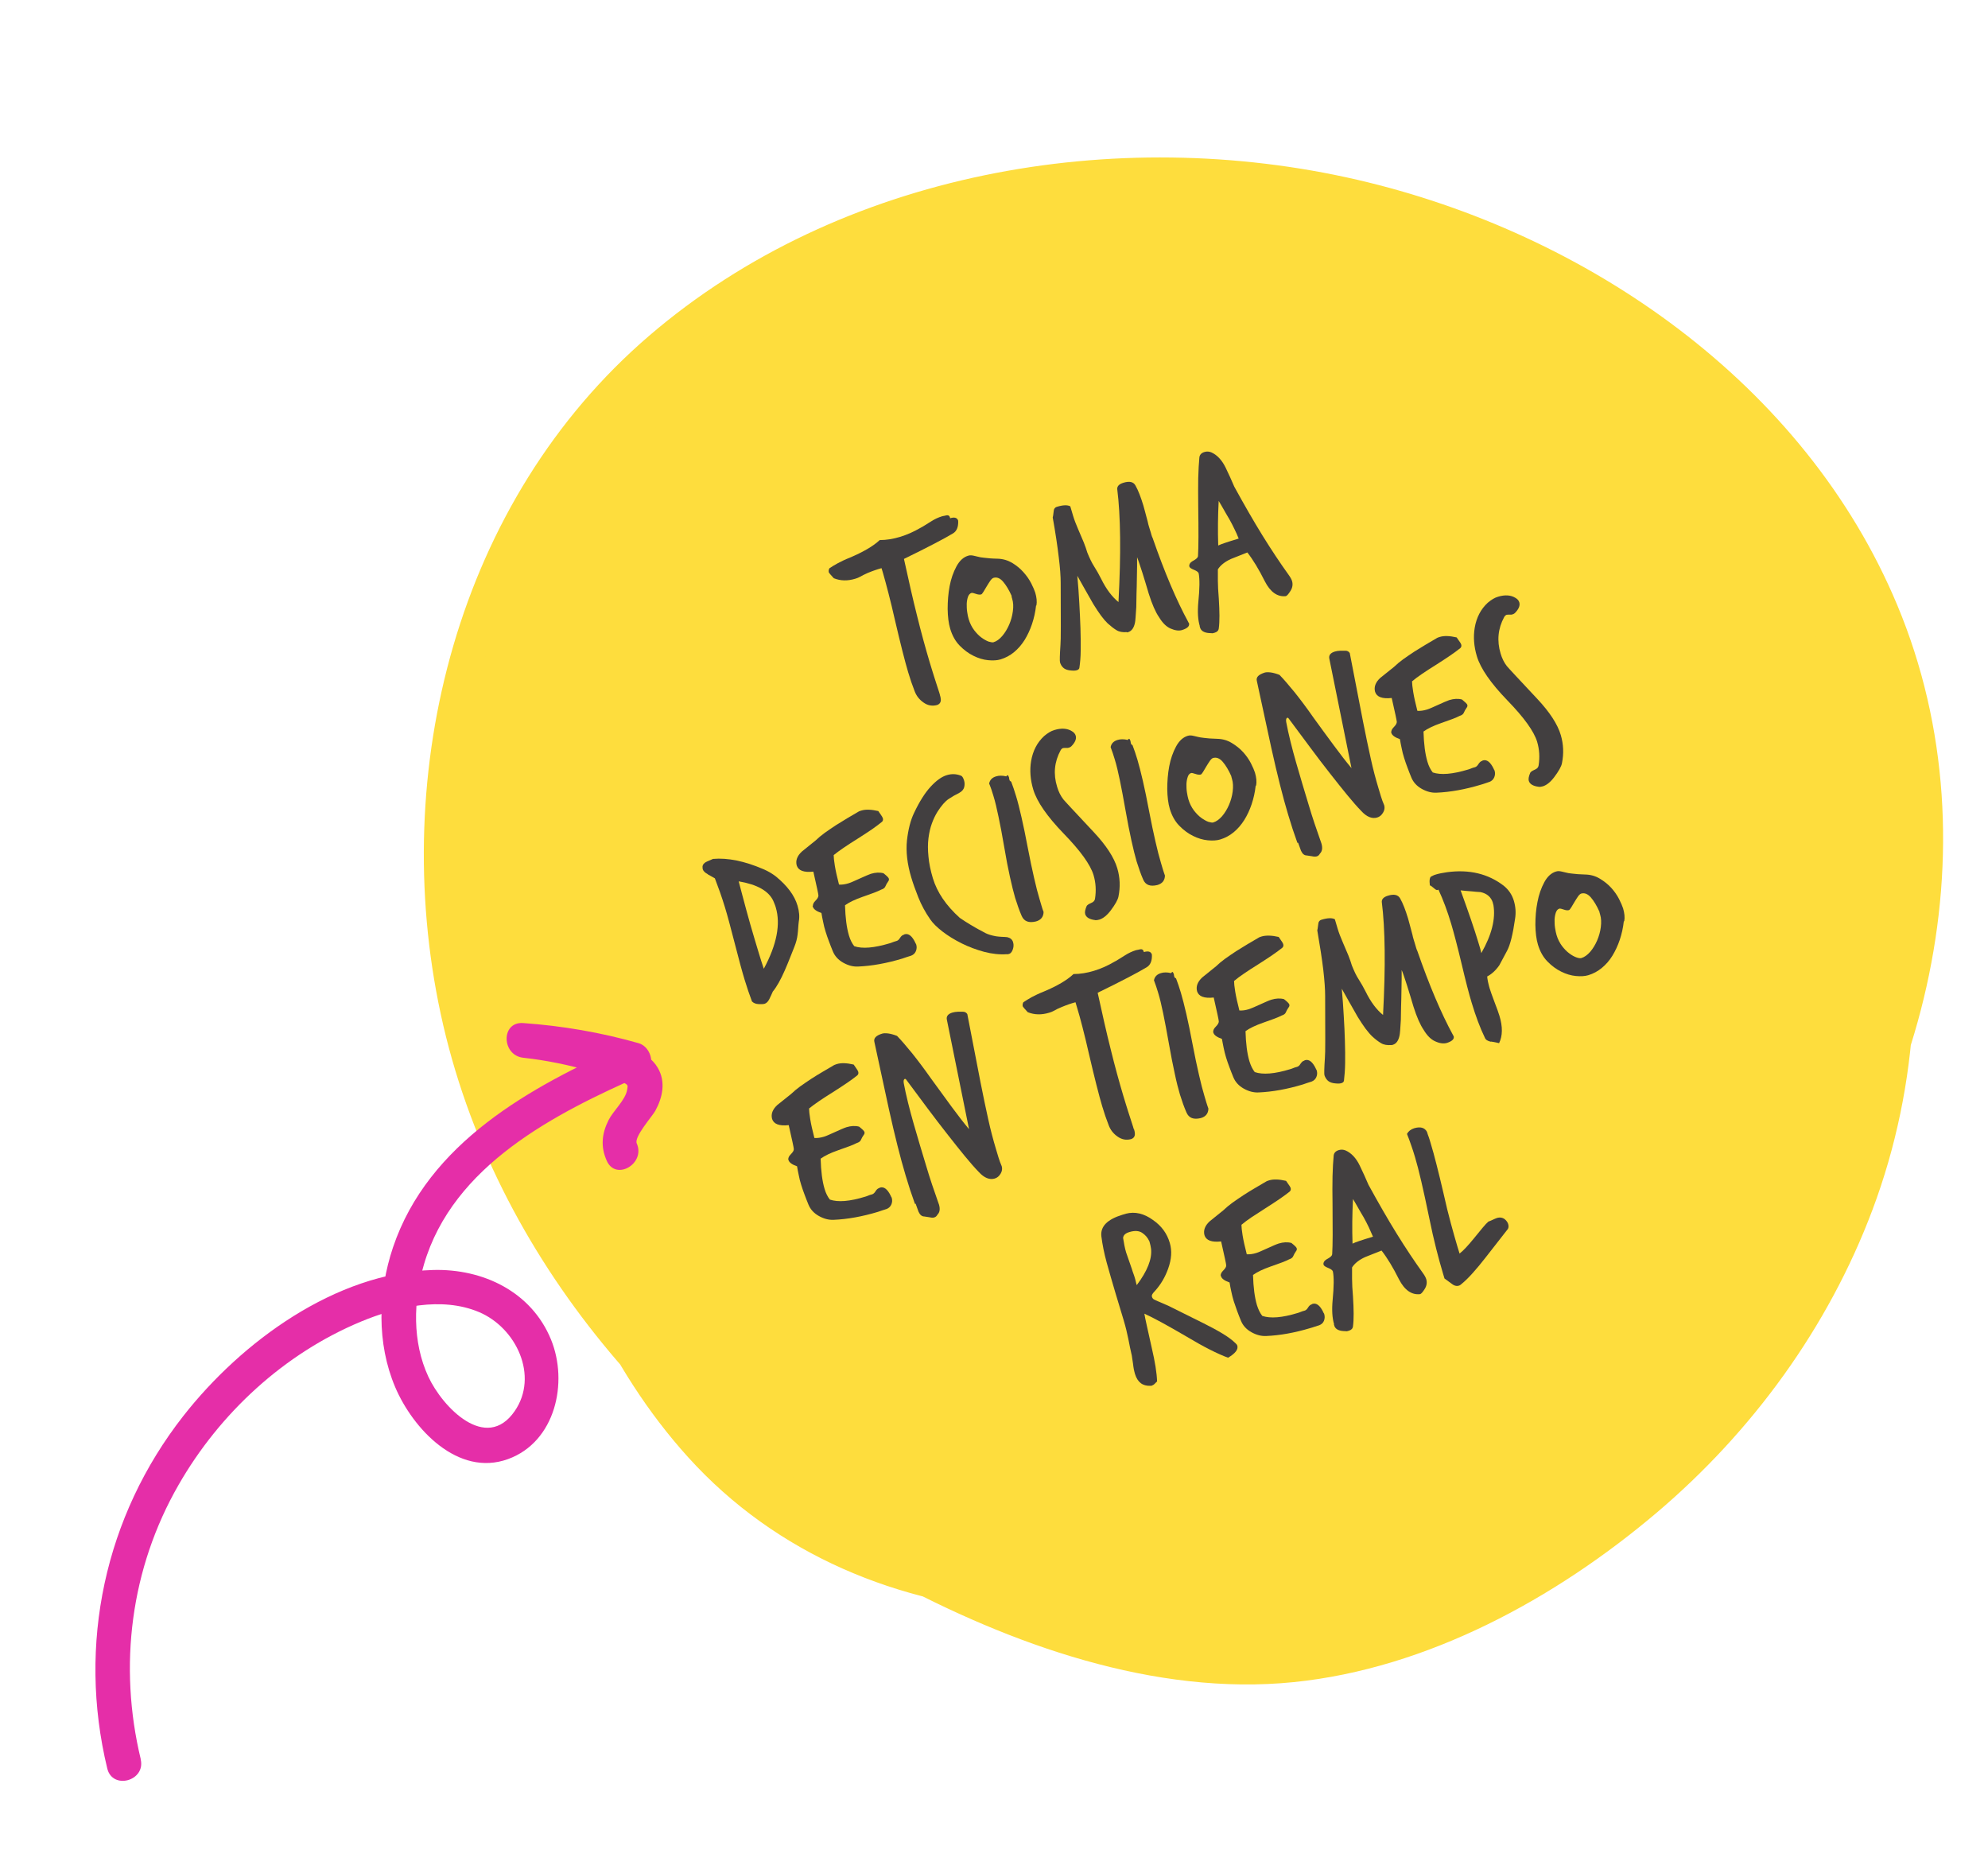 <svg xmlns="http://www.w3.org/2000/svg" id="Capa_1" data-name="Capa 1" viewBox="0 0 172 162"><defs><style>      .cls-1 {        fill: #423f40;      }      .cls-1, .cls-2, .cls-3 {        stroke-width: 0px;      }      .cls-2 {        fill: #e52ea8;      }      .cls-3 {        fill: #fedd3d;      }    </style></defs><g><path class="cls-3" d="M55.53,36.06c-11.03,13.33-12.4,32.21-10.38,49.4,2.18,18.61,9.16,38.63,25.6,47.61,9.99,5.46,22.02,5.93,33.26,4.2,18.7-2.88,36.78-11.88,48.75-26.53,11.97-14.65,17.18-35.15,11.66-53.25-7.28-23.87-31.88-39.64-56.72-42.02-20.2-1.94-41.8,4.32-55.38,19.41-14.78,16.42-17.93,41.61-9.81,62.16,8.12,20.54,26.4,36.24,47.23,43.59,7.12,2.51,14.7,4.14,22.21,3.37,5.37-.55,10.56-2.31,15.44-4.62,15.04-7.12,27.56-19.88,33.31-35.5,5.74-15.62,4.3-33.96-4.78-47.91"></path><path class="cls-3" d="M54.47,35c-7.2,8.79-10.47,19.8-11.35,30.99-.84,10.8.25,21.95,2.83,32.47,2.45,9.99,6.61,19.88,13.58,27.59,7.66,8.47,18.23,12.77,29.51,13.5,11.66.75,23.73-1.72,34.53-6.07,10.4-4.2,20.03-10.42,27.66-18.68,15.16-16.42,21.73-41.34,12.93-62.43-8.02-19.23-26.87-32.23-46.74-36.82-20.9-4.83-44.73-.69-61.25,13.49-16.61,14.25-22.56,37.66-18.04,58.67,4.56,21.19,20,38.73,38.79,48.87,10.48,5.66,22.97,10.16,35.03,8.93,11.56-1.18,22.62-7.23,31.38-14.65,8.28-7.02,14.86-16.04,18.68-26.22,4.06-10.81,4.71-22.93,1.85-34.11-1.38-5.42-3.62-10.61-6.65-15.31-1.04-1.62-3.64-.11-2.59,1.51,6.05,9.38,8.62,20.6,7.86,31.7-.73,10.65-4.71,20.78-11,29.36-6.16,8.4-14.49,15.19-23.82,19.8-5.34,2.64-11.14,4.65-17.12,5.03-6.49.41-12.93-.93-19.06-2.98-19.4-6.47-36.73-20.33-45.71-38.89-8.87-18.32-8.29-41.32,2.85-58.57,11.49-17.79,33.15-26.03,53.72-25.53,19.61.48,39.53,9.18,51.87,24.69,6.23,7.83,10.07,17.4,10.78,27.39.77,10.83-1.81,21.79-6.92,31.34-10.31,19.26-30.46,31.27-51.52,35.25-11.17,2.11-23.52,2.26-33.91-2.95-8.8-4.41-15.04-12.27-19.13-21.07-4.2-9.05-6.29-19.08-7.19-28.98-.96-10.59-.61-21.54,2.86-31.68,1.67-4.89,4.13-9.52,7.41-13.52,1.21-1.48-.9-3.62-2.12-2.12h0Z"></path></g><g><path class="cls-1" d="M81.32,60.12c.03.08.04.16.06.23.01.07.02.13.02.19,0,.23-.12.38-.33.45-.42.11-.81.04-1.17-.22-.36-.25-.62-.58-.77-.99-.2-.51-.39-1.06-.56-1.64-.28-.94-.66-2.44-1.14-4.5-.2-.87-.38-1.64-.56-2.32s-.33-1.27-.48-1.77l-.12-.4-.28.08c-.17.05-.36.12-.58.2-.22.08-.45.18-.71.31-.15.08-.26.14-.34.18-.08.05-.2.09-.35.14-.68.21-1.3.19-1.87-.04-.28-.3-.42-.47-.43-.5-.03-.11-.02-.24.05-.36.21-.14.45-.29.73-.44.28-.15.63-.32,1.06-.49,1.15-.49,2.01-.99,2.56-1.51.58,0,1.18-.1,1.77-.28.59-.18,1.18-.44,1.76-.78.08-.04.21-.11.38-.22.17-.1.34-.21.53-.33.31-.2.63-.35.96-.45.04-.01.09-.02.14-.03.05,0,.1-.02.14-.03.21-.06.34-.02.39.14l.03.09c.38-.12.61-.04.69.21.03.55-.13.92-.46,1.11-.42.25-.96.55-1.62.89-.66.35-1.53.78-2.61,1.31.4,1.83.77,3.48,1.14,4.94.36,1.47.73,2.8,1.09,4.01.14.45.27.9.41,1.33.14.43.28.86.42,1.3l.06.21Z"></path><path class="cls-1" d="M89.64,52.38c-.06.56-.18,1.09-.35,1.6-.17.51-.39.97-.64,1.38-.26.41-.56.76-.91,1.05-.35.29-.74.5-1.17.63-.3.09-.66.11-1.08.07-.42-.04-.85-.17-1.27-.38-.43-.21-.83-.51-1.19-.88-.37-.38-.64-.86-.82-1.46-.14-.47-.21-1.04-.22-1.71,0-.67.05-1.33.17-1.97.12-.64.32-1.21.59-1.71.27-.5.61-.81,1.02-.93.1-.03.18-.04.26-.03.07,0,.15.02.25.04s.2.05.34.08c.13.04.31.07.54.09.14.02.31.03.49.05.18.02.4.02.65.03.47.01.89.14,1.27.36.38.23.71.5.98.81.28.31.5.63.67.96s.28.6.35.81c.12.41.16.78.1,1.11ZM87.54,51.58c-.24-.55-.5-.97-.76-1.27s-.54-.41-.83-.32c-.08.03-.18.11-.28.26s-.2.3-.3.47-.19.32-.28.47c-.09.14-.15.22-.2.23-.11.03-.27.02-.46-.05-.19-.07-.31-.09-.37-.08-.14.04-.24.15-.31.33-.06.18-.1.38-.11.61,0,.23,0,.46.04.71.03.24.08.45.13.62.11.37.27.68.47.95.2.26.41.48.63.64s.43.28.62.35c.2.06.34.08.42.06.27-.08.52-.26.76-.54.24-.28.44-.61.6-.98.16-.37.27-.76.32-1.16.06-.4.04-.77-.06-1.09l-.06-.21Z"></path><path class="cls-1" d="M97.5,54.68c-.36.03-.66-.02-.89-.16-.24-.14-.49-.34-.77-.59-.17-.16-.36-.38-.57-.66-.21-.28-.43-.62-.68-1.02-.26-.46-.52-.92-.79-1.39-.26-.46-.46-.81-.59-1.05.07.8.13,1.58.17,2.35.04.77.08,1.5.1,2.18.02.69.03,1.33.02,1.91,0,.58-.05,1.08-.11,1.5-.01.11-.09.19-.23.23-.16.05-.38.04-.67,0-.23-.04-.4-.12-.52-.24-.12-.12-.21-.27-.26-.45-.03-.11-.02-.61.04-1.5.02-.19.03-.73.03-1.61,0-.88,0-2.13-.01-3.75,0-.56-.05-1.31-.17-2.25-.11-.94-.28-2.08-.52-3.42.02-.04.05-.21.08-.51.01-.22.11-.36.29-.41.52-.16.91-.17,1.15-.04.06.2.14.47.24.81.1.34.25.73.44,1.17.19.44.35.82.49,1.15.13.33.23.62.3.86.2.5.4.91.6,1.22.2.32.4.66.59,1.04.44.9.95,1.58,1.51,2.03.11-2.1.16-3.97.14-5.59-.02-1.63-.1-3.03-.25-4.2,0-.24.17-.42.54-.53.52-.16.87-.08,1.04.24.24.42.46,1,.68,1.72.03.11.08.28.14.51.06.23.14.53.24.9.03.16.07.3.11.43s.07.25.11.36.07.23.1.34c.03.11.07.21.11.29,1.03,2.97,2.06,5.39,3.09,7.28,0,.03.02.04.03.05,0,0,.02.01.02.03.07.24-.12.44-.59.59-.28.09-.62.04-1.01-.13-.36-.16-.69-.48-.99-.98-.3-.43-.6-1.11-.89-2.03-.08-.25-.16-.55-.26-.87-.1-.33-.2-.64-.29-.94-.1-.3-.19-.58-.27-.82-.08-.25-.15-.42-.19-.53,0,.17,0,.42,0,.77,0,.34-.01.72-.02,1.13,0,.41-.02.83-.03,1.26s-.02.81-.02,1.16c-.05.77-.08,1.21-.11,1.33-.09.46-.29.74-.59.83l-.08.03Z"></path><path class="cls-1" d="M103.81,54.18c-.17-.55-.21-1.26-.13-2.12.12-1.16.12-1.98.03-2.46-.03-.11-.17-.21-.39-.3-.25-.1-.38-.19-.41-.27-.03-.08-.02-.16.02-.24.03-.1.16-.21.39-.33.22-.13.33-.25.33-.36.05-.77.05-2.21.02-4.32-.01-.92-.01-1.73,0-2.42.02-.69.05-1.29.1-1.8.03-.22.17-.38.44-.46.2-.06.39-.05.59.03.5.22.91.66,1.23,1.3.13.27.26.55.39.83.13.28.25.57.37.84.86,1.57,1.67,2.98,2.45,4.24.78,1.26,1.53,2.38,2.24,3.37.16.22.26.4.31.56.08.28.04.57-.14.85-.17.27-.3.42-.4.45-.73.08-1.34-.35-1.82-1.29-.51-1.02-1.01-1.85-1.51-2.49l-1.41.56c-.53.24-.91.54-1.14.9,0,.25,0,.58,0,1,0,.41.03.92.08,1.53.07,1.12.08,1.98,0,2.57-.02.19-.14.32-.35.38-.04.01-.09.03-.14.04-.05.01-.11.02-.17,0-.51,0-.82-.14-.94-.42l-.06-.19ZM107.17,46.59c-.11-.28-.23-.55-.37-.83-.13-.28-.28-.56-.44-.85-.16-.26-.31-.53-.46-.79-.15-.26-.3-.53-.46-.79-.07,1.32-.08,2.61-.04,3.86.21-.11.8-.31,1.77-.6Z"></path><path class="cls-1" d="M61.23,75.62c-.24-.13-.38-.27-.43-.43,0-.03-.02-.1-.02-.22.02-.19.15-.34.38-.44l.53-.23c1.28-.11,2.73.19,4.34.88.43.18.79.4,1.1.64.98.8,1.61,1.64,1.87,2.52.15.5.19.96.11,1.38-.02.18-.04.36-.05.55-.01.19-.03.37-.05.55-.04.37-.14.73-.28,1.08s-.28.69-.41,1.03c-.13.33-.27.67-.42,1.01-.35.8-.69,1.41-1.04,1.84-.09.21-.19.43-.3.65-.11.22-.25.35-.4.4-.1.03-.27.04-.52.03s-.44-.09-.58-.23c-.22-.58-.43-1.21-.64-1.89-.11-.36-.23-.79-.37-1.3-.14-.51-.3-1.12-.48-1.83-.18-.7-.34-1.31-.48-1.83-.14-.51-.26-.95-.37-1.3-.14-.45-.28-.89-.43-1.31-.15-.42-.3-.82-.44-1.19l-.62-.35ZM66.09,83.79c1.12-2.08,1.46-3.85,1.03-5.29-.03-.1-.06-.2-.1-.29-.04-.1-.08-.19-.12-.29-.4-.85-1.39-1.41-2.99-1.68.21.82.44,1.64.66,2.48s.48,1.7.74,2.59c.12.41.25.82.37,1.23.12.41.26.83.4,1.25Z"></path><path class="cls-1" d="M70.33,78.36c0-.14.06-.28.22-.44.18-.18.26-.33.26-.45,0-.06-.04-.26-.11-.59-.07-.33-.18-.83-.33-1.48-.82.09-1.3-.09-1.44-.54-.11-.42.04-.82.45-1.2l1.19-.96c.23-.22.49-.44.78-.65.29-.21.62-.43.98-.67.33-.21.64-.4.96-.59.32-.19.64-.38.97-.57.02-.02.11-.06.25-.1.38-.12.88-.1,1.48.04.03.05.1.15.2.29.1.14.17.25.19.32.04.13.02.23-.07.32-.24.2-.53.41-.87.65-.35.24-.75.5-1.22.8-.47.29-.88.56-1.22.79s-.64.45-.87.64c0,.19.03.49.1.92.07.43.19.97.36,1.63.25.02.53-.02.82-.11.11-.03.25-.09.41-.16.16-.07.34-.15.56-.25.22-.1.41-.18.56-.25.16-.07.29-.12.4-.16.4-.12.76-.14,1.1-.05.28.22.44.38.46.46.03.1,0,.19-.08.28,0,.02-.03.06-.07.11-.04.06-.08.15-.14.27-.05.14-.18.24-.38.3-.28.15-.81.35-1.6.62-.66.23-1.16.47-1.52.73.03,1.07.14,1.94.34,2.61.11.38.27.69.46.93.7.24,1.72.15,3.06-.25.1-.03.19-.06.28-.1.09-.03.19-.07.31-.1s.22-.12.31-.27c.09-.14.19-.23.27-.25.03,0,.05-.02.06-.03.01-.01.03-.02.06-.03.34-.1.65.14.93.72,0,.03.02.06.04.08.02.03.03.05.04.08.06.2.05.39-.03.58-.08.19-.21.31-.41.39-.13.04-.25.08-.38.12-.13.04-.25.09-.38.13-1.36.41-2.64.64-3.83.69-.43.02-.85-.09-1.28-.33-.43-.24-.73-.57-.9-.98-.12-.3-.24-.59-.34-.87-.11-.28-.2-.56-.29-.84-.09-.28-.16-.56-.21-.83-.06-.27-.11-.53-.15-.78-.43-.15-.68-.33-.74-.54l-.03-.08Z"></path><path class="cls-1" d="M87.14,82.54c-.63.05-1.3-.02-1.99-.2-.69-.19-1.34-.43-1.96-.74-.62-.31-1.17-.65-1.65-1.02-.48-.37-.83-.72-1.05-1.04-.44-.63-.78-1.27-1.04-1.92-.26-.66-.46-1.22-.6-1.69-.36-1.19-.48-2.27-.38-3.23.11-.96.31-1.75.62-2.39.46-.97.94-1.73,1.43-2.26.49-.53.96-.87,1.41-1,.4-.12.79-.11,1.19.04.12.03.21.17.29.42.06.2.06.39.01.59-.05.19-.19.36-.43.49-.31.15-.62.33-.92.53-.3.2-.62.57-.96,1.1-.18.29-.34.62-.48,1-.14.38-.24.81-.3,1.29-.06.48-.06,1.01,0,1.59.05.58.18,1.2.38,1.87.37,1.22,1.14,2.36,2.33,3.43.33.23.64.42.92.59s.53.31.73.42c.2.11.4.21.6.32.2.1.49.19.87.26.13.02.3.04.5.05.2,0,.37.02.49.03.26.06.43.2.5.43.07.23.05.45-.04.68-.09.23-.23.35-.41.36l-.06.02Z"></path><path class="cls-1" d="M87.48,67.6c.07.19.15.4.22.61.07.21.14.43.21.66.15.48.3,1.09.47,1.83.17.74.35,1.61.54,2.62.19,1.01.38,1.88.55,2.63.17.75.33,1.37.48,1.86.06.18.11.37.16.54.05.18.11.36.18.54-.01.42-.23.7-.66.82-.62.15-1.03,0-1.24-.49-.1-.23-.2-.48-.29-.74-.09-.26-.18-.53-.27-.81-.14-.48-.29-1.09-.45-1.81s-.33-1.59-.5-2.61-.34-1.88-.49-2.6c-.15-.72-.29-1.32-.44-1.8-.05-.18-.11-.36-.17-.54-.06-.18-.13-.35-.2-.53.06-.31.26-.52.6-.62.25-.08.55-.08.88,0,.04-.06.08-.09.11-.1.04-.01.08.05.13.19,0,.06.02.13.04.22.02.06.03.08.05.08l.09.07Z"></path><path class="cls-1" d="M94.74,79.59c-.48-.06-.76-.23-.85-.51-.05-.17,0-.41.13-.71.04-.07.16-.16.37-.25.21-.08.33-.21.35-.38.11-.7.07-1.38-.13-2.05-.27-.89-1.13-2.09-2.58-3.58-1.44-1.49-2.31-2.75-2.63-3.8-.26-.86-.32-1.69-.19-2.47.15-.89.53-1.62,1.13-2.17.31-.26.6-.44.89-.52.59-.18,1.09-.15,1.49.09.18.1.3.23.35.4.08.28-.05.59-.39.93-.05.04-.11.08-.18.1-.09.03-.15.04-.18.03-.17,0-.29,0-.34.01-.09.03-.16.09-.22.2-.54,1-.64,2.05-.3,3.15.12.41.3.78.54,1.09.05.06.29.33.73.8.44.47,1.06,1.14,1.88,2.01,1.09,1.16,1.78,2.21,2.06,3.16.23.78.27,1.59.1,2.43-.05.28-.28.69-.68,1.22-.32.42-.65.68-.97.78-.14.04-.27.06-.38.05Z"></path><path class="cls-1" d="M97.98,64.45c.07.19.15.4.22.61.07.21.14.43.21.66.14.48.3,1.09.47,1.83.17.74.35,1.61.54,2.62.19,1.01.38,1.88.55,2.63.17.75.33,1.37.48,1.86.05.18.11.37.16.54.05.18.12.36.18.54-.01.42-.23.7-.66.82-.62.15-1.03,0-1.23-.49-.1-.23-.2-.48-.29-.74-.09-.26-.18-.53-.27-.81-.14-.48-.29-1.08-.45-1.81-.16-.73-.33-1.59-.51-2.61-.18-1.01-.34-1.88-.49-2.6-.15-.72-.29-1.32-.44-1.8-.05-.18-.11-.36-.17-.54-.06-.17-.13-.35-.19-.53.06-.31.26-.52.6-.62.25-.08.55-.08.88,0,.04-.06.08-.09.11-.1.04-.01.08.05.13.19,0,.06.02.13.04.22.02.06.03.08.05.08l.09.07Z"></path><path class="cls-1" d="M108.64,67.97c-.06.56-.18,1.09-.35,1.6-.17.51-.39.97-.64,1.37-.26.41-.56.76-.91,1.05-.35.29-.74.5-1.17.63-.3.09-.66.11-1.08.07-.42-.04-.85-.17-1.27-.38-.43-.21-.83-.51-1.19-.88-.37-.38-.64-.86-.82-1.46-.14-.47-.21-1.04-.22-1.71,0-.67.05-1.33.17-1.97.12-.64.32-1.21.59-1.71.27-.5.61-.81,1.02-.93.1-.03.19-.04.26-.03.07,0,.15.02.25.04.09.02.2.05.34.08s.31.07.54.09c.14.02.31.03.49.05.18.01.4.02.65.03.47.01.89.13,1.27.36.38.23.71.49.99.8.28.31.5.63.67.96s.28.6.35.81c.12.41.16.78.1,1.11ZM106.54,67.16c-.24-.55-.5-.97-.76-1.27s-.54-.4-.83-.32c-.08.03-.18.11-.28.26s-.2.3-.3.47-.19.32-.28.47c-.09.14-.15.22-.2.23-.11.03-.26.02-.46-.05s-.31-.09-.37-.08c-.14.04-.24.15-.3.34-.06.18-.1.38-.11.61,0,.23,0,.46.04.71.04.25.08.45.13.62.11.37.27.68.47.95.2.26.41.48.63.64s.43.28.62.35c.2.06.34.08.42.06.27-.08.52-.26.77-.54.24-.28.44-.61.6-.98.16-.37.27-.76.32-1.16s.04-.77-.06-1.09l-.06-.21Z"></path><path class="cls-1" d="M112.25,72.91c-.28-.77-.55-1.59-.81-2.47-.45-1.5-.93-3.41-1.44-5.71l-1.26-5.83c-.08-.32.15-.55.69-.72.11-.03.28-.04.51-.01.22.03.48.1.76.21.36.37.78.86,1.28,1.47.49.61,1.05,1.35,1.67,2.24.61.84,1.19,1.64,1.75,2.39.56.76,1.07,1.42,1.53,1.97l-1.92-9.48c-.06-.29.11-.5.49-.61.13-.04.28-.06.47-.07h.44c.16,0,.28.07.37.2l1.14,5.89c.23,1.18.46,2.25.67,3.21s.44,1.82.67,2.58c.07.24.15.49.22.73s.17.5.28.76c.06.21.03.43-.1.64-.13.22-.3.36-.51.42-.44.13-.9-.05-1.37-.56-.36-.37-.77-.84-1.23-1.4-.46-.56-.96-1.19-1.5-1.88-.54-.69-1.11-1.43-1.7-2.23-.59-.79-1.2-1.62-1.83-2.46-.05-.08-.1-.11-.14-.1-.1.03-.13.15-.1.36.1.53.22,1.09.37,1.69.15.6.31,1.21.49,1.83.18.63.36,1.25.55,1.88s.36,1.21.53,1.76c.16.54.33,1.08.51,1.62.18.54.37,1.09.57,1.65l.03.09c.11.38.07.67-.13.87-.07.13-.16.21-.27.24s-.25.03-.42-.01l-.46-.07c-.2,0-.37-.14-.49-.41l-.25-.69Z"></path><path class="cls-1" d="M120.37,63.34c0-.14.06-.28.22-.44.18-.18.26-.33.26-.45,0-.06-.04-.26-.11-.59-.07-.33-.18-.83-.33-1.48-.82.09-1.3-.09-1.44-.54-.11-.42.04-.82.45-1.2l1.2-.96c.23-.22.49-.44.78-.65s.62-.43.98-.67c.33-.21.65-.4.96-.59.32-.19.64-.38.97-.57.02-.02.11-.06.25-.1.38-.12.87-.1,1.47.04.03.05.1.15.2.29s.17.24.19.31c.04.13.02.23-.07.32-.24.19-.53.41-.87.64-.35.24-.75.5-1.22.8-.47.29-.88.56-1.22.79-.35.24-.64.45-.87.65,0,.19.03.49.1.92.07.43.19.97.36,1.63.25.02.53-.02.83-.11.11-.03.25-.09.41-.16.16-.07.34-.15.56-.25s.41-.18.56-.25c.16-.07.29-.12.4-.16.4-.12.76-.14,1.1-.05.28.23.44.38.46.46.03.1,0,.19-.08.28,0,.02-.03.06-.07.11-.04.06-.08.15-.14.27-.05.14-.18.24-.38.3-.28.15-.81.35-1.6.62-.66.23-1.16.47-1.52.73.03,1.07.14,1.94.34,2.61.11.38.27.69.46.93.7.24,1.72.15,3.05-.25.1-.03.19-.06.28-.1.09-.04.19-.07.31-.1s.22-.12.31-.27c.09-.14.19-.23.27-.26.03,0,.05-.02.06-.03.01-.01.03-.02.06-.03.34-.1.65.14.93.72,0,.03.02.06.04.08.02.03.03.05.04.08.06.2.05.39-.03.58-.08.19-.21.31-.4.39-.13.04-.25.08-.38.13-.13.04-.25.09-.38.12-1.36.41-2.64.64-3.83.69-.43.02-.85-.09-1.28-.33-.43-.24-.73-.57-.9-.98-.12-.3-.24-.59-.34-.87-.11-.28-.2-.56-.29-.84-.09-.28-.16-.56-.21-.83-.06-.27-.11-.53-.15-.78-.43-.15-.68-.33-.74-.54l-.03-.08Z"></path><path class="cls-1" d="M133.12,68.06c-.48-.06-.76-.23-.85-.51-.05-.17,0-.41.13-.71.04-.07.16-.16.37-.25.21-.08.33-.21.35-.38.11-.7.07-1.38-.13-2.05-.27-.89-1.13-2.09-2.58-3.58-1.44-1.49-2.31-2.75-2.63-3.8-.26-.86-.32-1.69-.19-2.47.15-.89.53-1.62,1.13-2.17.31-.26.6-.44.89-.52.59-.18,1.09-.15,1.49.09.18.1.3.23.35.4.08.28-.05.59-.39.93-.05.04-.11.08-.18.1-.08.03-.14.04-.18.03-.17,0-.29,0-.34.01-.08.03-.16.09-.22.2-.54,1-.64,2.05-.31,3.15.12.41.3.78.54,1.09.05.06.29.33.73.8.44.47,1.06,1.14,1.88,2.01,1.09,1.16,1.78,2.21,2.06,3.16.23.78.27,1.59.1,2.43-.05.28-.28.69-.68,1.22-.32.42-.65.68-.97.78-.14.04-.27.06-.38.04Z"></path><path class="cls-1" d="M68.2,100.29c0-.14.06-.28.22-.44.18-.18.27-.33.26-.45,0-.06-.04-.26-.11-.59-.07-.33-.18-.83-.33-1.48-.82.09-1.3-.09-1.44-.54-.11-.42.04-.82.45-1.2l1.2-.96c.23-.22.49-.44.78-.65s.62-.43.98-.67c.32-.21.64-.4.96-.59.32-.19.64-.38.97-.57.02-.02.11-.05.25-.1.38-.12.87-.1,1.47.04.03.05.1.15.2.29.1.14.17.25.19.32.04.13.02.23-.07.32-.24.19-.53.41-.87.64-.35.24-.75.5-1.22.8-.47.29-.88.56-1.22.79-.35.24-.64.45-.87.64,0,.19.03.49.1.92.07.43.19.97.36,1.63.25.02.53-.02.83-.11.11-.03.25-.09.41-.16s.34-.15.56-.25c.22-.1.41-.18.56-.25.16-.07.29-.12.41-.16.4-.12.76-.14,1.1-.05.28.22.44.38.46.46.03.1,0,.19-.08.28,0,.02-.03.06-.07.11-.04.06-.08.15-.14.27-.05.14-.18.24-.38.3-.28.15-.81.35-1.6.62-.66.23-1.16.47-1.52.73.03,1.07.14,1.94.34,2.61.11.38.27.69.46.93.7.24,1.72.16,3.05-.25.1-.03.19-.06.28-.1.09-.04.19-.07.31-.1.11-.03.22-.12.31-.27.09-.15.19-.23.27-.26.03,0,.05-.02.06-.03.01-.01.03-.02.06-.03.34-.1.65.14.93.72,0,.03.02.06.04.08.02.03.03.05.04.08.06.2.05.39-.03.58-.08.18-.21.31-.4.39-.13.04-.25.08-.38.12-.13.05-.25.09-.38.13-1.36.41-2.64.64-3.83.69-.43.02-.85-.09-1.28-.33-.43-.24-.73-.57-.9-.98-.12-.3-.24-.59-.34-.87-.11-.28-.2-.56-.29-.84-.09-.28-.16-.56-.21-.83-.06-.27-.11-.53-.15-.78-.43-.15-.68-.33-.74-.54l-.03-.08Z"></path><path class="cls-1" d="M79.16,104.14c-.28-.77-.55-1.59-.81-2.47-.45-1.5-.93-3.41-1.44-5.71l-1.26-5.83c-.08-.32.15-.56.69-.72.11-.03.28-.04.51-.01.22.03.48.1.76.21.36.37.78.86,1.28,1.47.49.61,1.05,1.35,1.67,2.23.61.84,1.19,1.64,1.75,2.4.56.76,1.07,1.42,1.53,1.97l-1.92-9.48c-.06-.29.11-.5.49-.61.13-.04.28-.06.47-.07h.44c.16,0,.28.07.37.2l1.14,5.89c.23,1.18.46,2.25.67,3.21s.44,1.81.67,2.58c.07.24.15.49.22.73s.17.5.28.76c.06.21.03.43-.1.64-.13.22-.3.36-.51.42-.44.13-.9-.05-1.37-.56-.36-.37-.77-.84-1.23-1.4-.46-.56-.96-1.19-1.5-1.88-.54-.69-1.11-1.43-1.7-2.22-.59-.79-1.2-1.62-1.83-2.46-.05-.08-.1-.11-.14-.1-.1.03-.13.15-.1.36.1.53.22,1.09.37,1.69.15.6.31,1.21.49,1.83.18.63.36,1.25.55,1.88.19.62.36,1.21.53,1.76.16.54.33,1.08.51,1.62.18.54.37,1.09.57,1.65l.03.08c.11.38.07.67-.13.87-.07.13-.16.21-.27.24-.11.04-.25.03-.42-.01l-.46-.07c-.2,0-.37-.14-.49-.41l-.25-.69Z"></path><path class="cls-1" d="M98.11,97.67c.03.08.04.16.06.23.01.07.02.13.02.19,0,.23-.12.38-.33.45-.42.11-.8.04-1.17-.22-.36-.25-.62-.58-.77-.99-.2-.51-.39-1.06-.56-1.64-.28-.94-.66-2.44-1.14-4.5-.2-.87-.38-1.64-.56-2.32-.17-.68-.34-1.27-.49-1.77l-.12-.4-.28.08c-.17.05-.36.12-.58.2-.21.08-.45.18-.71.3-.15.08-.26.14-.34.18-.08.05-.2.09-.35.14-.68.21-1.3.19-1.87-.04-.28-.3-.42-.47-.43-.5-.03-.11-.02-.23.05-.36.21-.14.45-.29.72-.44.28-.15.63-.32,1.06-.49,1.15-.48,2.01-.99,2.56-1.51.58,0,1.18-.1,1.77-.28.6-.18,1.18-.44,1.76-.78.08-.04.21-.11.38-.22.17-.1.34-.21.53-.33.31-.2.63-.35.95-.45.04-.01.09-.02.14-.03.05,0,.1-.02.14-.03.21-.06.34-.02.39.14l.03.08c.38-.12.61-.04.69.21.03.55-.13.92-.46,1.11-.42.25-.96.55-1.62.89-.66.35-1.53.78-2.61,1.31.4,1.83.77,3.48,1.14,4.94.36,1.47.73,2.8,1.09,4.01.14.45.27.9.41,1.33.14.43.28.86.42,1.3l.06.21Z"></path><path class="cls-1" d="M101.74,84.61c.07.19.15.4.22.61.07.21.14.43.21.66.14.48.3,1.09.47,1.83.17.74.35,1.61.54,2.62.19,1.01.38,1.88.55,2.63s.33,1.37.48,1.86c.06.18.11.37.16.54.05.18.12.36.18.54-.01.42-.23.7-.66.82-.62.15-1.03,0-1.24-.49-.1-.23-.2-.48-.29-.73-.09-.26-.18-.53-.27-.81-.14-.48-.3-1.08-.45-1.81-.16-.73-.33-1.59-.51-2.61-.18-1.01-.34-1.88-.49-2.6-.15-.72-.29-1.32-.44-1.8-.05-.18-.11-.36-.17-.54-.06-.17-.13-.35-.19-.53.06-.31.26-.52.6-.62.25-.08.55-.08.88,0,.04-.06.08-.09.11-.1.04-.01.08.05.13.19,0,.06.02.13.04.22.02.06.03.08.05.08l.09.07Z"></path><path class="cls-1" d="M104.97,89.25c-.01-.14.06-.28.22-.44.18-.18.26-.33.26-.45,0-.06-.04-.26-.11-.59-.07-.33-.18-.83-.33-1.48-.82.09-1.3-.09-1.44-.54-.11-.42.04-.82.45-1.2l1.19-.96c.23-.22.49-.44.78-.65.29-.21.62-.43.98-.67.33-.21.64-.4.96-.59.32-.19.64-.38.97-.57.02-.02.11-.06.25-.1.38-.11.88-.1,1.48.04.03.05.1.15.2.29.1.14.17.25.19.32.04.13.02.23-.07.32-.24.19-.53.41-.87.64-.35.24-.75.5-1.22.8-.47.29-.88.56-1.22.79-.35.24-.64.45-.87.65,0,.19.03.49.1.92s.19.97.36,1.63c.25.02.53-.02.82-.11.11-.04.25-.09.41-.16.16-.07.34-.15.56-.25.22-.1.41-.18.56-.25.16-.07.29-.12.41-.16.4-.12.76-.14,1.1-.05.28.22.44.38.46.46.03.1,0,.19-.08.28,0,.02-.03.06-.07.11-.04.06-.08.15-.14.27-.05.14-.18.24-.38.3-.28.15-.81.35-1.6.62-.66.23-1.16.47-1.52.73.03,1.07.14,1.94.34,2.61.12.38.27.69.46.93.7.24,1.72.16,3.06-.25.1-.03.19-.06.28-.1.09-.04.19-.07.31-.1s.22-.12.31-.27c.1-.14.19-.23.27-.25.03,0,.05-.02.06-.03.01-.01.03-.02.06-.03.34-.1.65.14.93.72,0,.03.02.06.04.08.02.03.03.05.04.08.06.2.05.39-.03.58-.08.18-.21.31-.41.39-.13.04-.25.08-.38.12-.13.05-.25.09-.38.13-1.36.41-2.64.64-3.83.69-.43.02-.85-.09-1.28-.33-.43-.24-.73-.57-.9-.98-.12-.3-.24-.59-.34-.87-.11-.28-.2-.56-.29-.84-.08-.28-.16-.56-.21-.83s-.11-.53-.15-.78c-.43-.15-.68-.33-.74-.54l-.03-.08Z"></path><path class="cls-1" d="M120.38,90.4c-.36.03-.66-.02-.89-.16-.24-.14-.49-.33-.77-.59-.17-.16-.36-.39-.57-.66-.21-.28-.43-.62-.68-1.02-.26-.46-.52-.92-.79-1.39-.26-.46-.46-.81-.59-1.05.07.8.13,1.58.17,2.35.05.77.08,1.5.1,2.18.02.69.03,1.32.02,1.91s-.05,1.08-.1,1.5c-.01.11-.09.19-.23.23-.16.05-.38.04-.67,0-.23-.04-.4-.12-.52-.24-.12-.12-.21-.27-.27-.45-.03-.11-.02-.61.04-1.5.02-.19.03-.73.03-1.61,0-.88,0-2.13-.01-3.75,0-.56-.05-1.3-.16-2.25-.11-.94-.29-2.08-.52-3.42.02-.04.04-.21.08-.51.01-.22.11-.36.29-.41.52-.16.91-.17,1.15-.04.06.2.14.47.24.81.1.34.25.73.44,1.17.19.44.35.82.49,1.15.13.33.23.62.3.86.2.5.39.91.6,1.22.2.32.4.66.59,1.04.44.9.95,1.58,1.51,2.03.11-2.1.16-3.97.14-5.59-.02-1.62-.1-3.03-.25-4.2,0-.24.17-.42.54-.53.52-.16.87-.08,1.05.24.24.42.46,1,.68,1.72.03.11.08.28.14.51.06.23.14.53.24.9.03.16.07.3.11.43s.07.25.11.36l.1.34c.03.11.07.21.11.29,1.03,2.97,2.06,5.39,3.09,7.28,0,.03.02.04.03.05,0,0,.02.01.02.03.07.24-.12.44-.59.59-.28.08-.62.04-1.01-.14-.36-.16-.69-.48-.99-.98-.3-.44-.6-1.11-.89-2.03-.08-.25-.16-.54-.26-.87s-.2-.64-.29-.94c-.1-.3-.19-.58-.27-.82-.08-.25-.15-.42-.2-.53,0,.17,0,.42,0,.77,0,.34-.01.72-.02,1.13,0,.41-.02.83-.03,1.26-.01.43-.02.81-.02,1.16-.04.77-.08,1.21-.11,1.33-.09.46-.29.74-.59.82l-.08.03Z"></path><path class="cls-1" d="M129.01,90.12c-.3-.06-.48-.18-.54-.35-.21-.43-.41-.9-.6-1.41-.19-.51-.37-1.04-.54-1.61-.23-.75-.52-1.88-.88-3.4-.36-1.51-.66-2.65-.89-3.42-.33-1.11-.7-2.1-1.11-2.98-.01,0-.02.01-.03.02,0,0-.01.02-.03.02-.08.03-.19-.03-.33-.16-.17-.15-.29-.23-.35-.24-.06-.47-.01-.74.16-.79.13-.07.26-.13.39-.16.11-.03.25-.07.41-.1s.34-.06.53-.09c1.93-.26,3.56.14,4.9,1.17.42.34.72.77.88,1.31.15.51.19,1.03.1,1.57-.19,1.33-.42,2.24-.68,2.73l-.68,1.27c-.31.45-.67.77-1.05.97.02.26.09.6.21,1.02.08.27.23.67.43,1.21.21.53.34.92.42,1.17.29.95.28,1.74-.03,2.37l-.17-.04-.52-.1ZM129.17,78.12c-.15-.51-.51-.83-1.08-.95-.11-.01-.25-.02-.43-.03-.14-.02-.32-.03-.54-.05-.21-.01-.46-.04-.75-.07.35.96.65,1.81.9,2.54.25.74.46,1.37.62,1.91.06.2.11.38.16.53.05.16.08.31.11.45.9-1.57,1.25-2.96,1.05-4.16l-.05-.17Z"></path><path class="cls-1" d="M140.49,79.7c-.06.56-.18,1.09-.35,1.6-.17.51-.39.97-.64,1.38s-.56.76-.91,1.05-.74.5-1.17.63c-.3.09-.66.11-1.08.07-.42-.04-.85-.17-1.27-.38-.43-.21-.83-.51-1.19-.88-.37-.38-.64-.86-.82-1.46-.14-.47-.21-1.04-.22-1.71,0-.67.05-1.33.18-1.97.12-.64.32-1.21.59-1.71.27-.5.61-.81,1.02-.93.1-.03.19-.04.26-.03.07,0,.15.02.25.04.09.02.2.05.34.08.13.04.31.07.54.09.15.02.31.03.49.05.18.01.4.02.64.03.47.01.89.13,1.27.36s.71.49.99.8c.28.31.5.63.67.96s.28.6.35.81c.12.41.16.78.1,1.11ZM138.39,78.89c-.24-.55-.5-.97-.76-1.27-.27-.3-.54-.4-.83-.32-.08.03-.18.11-.28.26-.1.15-.2.3-.3.47s-.19.32-.28.47c-.09.14-.15.22-.2.23-.11.03-.26.02-.45-.05s-.31-.09-.37-.08c-.14.04-.24.15-.31.34-.06.18-.1.38-.11.61,0,.23,0,.46.04.71.04.25.08.45.13.62.11.37.27.68.47.95.2.26.41.48.63.64.22.17.43.28.62.35s.34.08.42.06c.27-.08.52-.26.77-.54.24-.28.44-.61.6-.98.16-.37.27-.76.32-1.16s.04-.77-.06-1.09l-.06-.21Z"></path><path class="cls-1" d="M97.91,117.21c-.1-.42-.19-.88-.29-1.39-.1-.5-.23-1.04-.4-1.61l-.7-2.32c-.29-.98-.55-1.87-.77-2.67-.22-.8-.37-1.56-.46-2.27-.1-.85.51-1.47,1.83-1.87l.3-.09c.77-.2,1.56-.02,2.34.55.72.5,1.21,1.15,1.45,1.98.2.67.15,1.41-.14,2.22-.26.73-.63,1.36-1.12,1.91-.11.11-.19.21-.24.29-.05.08-.07.17-.04.25.03.1.09.17.17.22.08.04.22.11.42.19l.85.37,3.02,1.5c.62.31,1.16.6,1.64.89.47.28.86.57,1.16.87.06.06.11.12.12.17.1.33-.17.68-.8,1.05-.92-.34-2.13-.95-3.61-1.84-.84-.49-1.56-.9-2.15-1.22-.59-.32-1.08-.57-1.48-.75.03.19.1.54.21,1.03.11.49.25,1.14.43,1.93.28,1.2.44,2.17.46,2.92-.03,0-.09.06-.18.16-.09.1-.2.16-.31.2-.01,0-.03,0-.05,0-.02,0-.03,0-.04,0-.67.03-1.11-.31-1.33-1.02-.03-.11-.07-.25-.1-.4-.03-.15-.05-.31-.07-.48l-.12-.8ZM99.42,107.34c-.13-.29-.34-.52-.61-.7-.28-.18-.64-.2-1.1-.06-.34.1-.52.27-.54.51.03.21.07.42.11.63s.09.42.15.62c.06.18.22.65.49,1.41.05.16.09.3.14.42.05.12.08.24.12.36.03.11.07.23.09.34.03.12.05.22.08.3.92-1.22,1.33-2.26,1.24-3.13-.02-.1-.03-.2-.05-.29-.02-.09-.04-.17-.06-.24l-.05-.17Z"></path><path class="cls-1" d="M105.61,110.35c0-.14.06-.28.22-.44.18-.18.27-.33.26-.45,0-.06-.04-.26-.11-.59-.07-.33-.18-.83-.33-1.48-.82.09-1.3-.09-1.44-.54-.11-.42.04-.82.45-1.2l1.19-.96c.23-.22.49-.44.78-.65.29-.21.62-.43.98-.67.32-.21.64-.4.96-.59.31-.19.64-.38.97-.57.02-.02.11-.06.25-.1.38-.12.88-.1,1.48.04.03.05.1.15.2.29.1.14.17.24.19.31.04.13.02.23-.07.32-.24.19-.53.41-.87.64-.35.24-.75.5-1.22.8s-.87.56-1.22.79c-.35.24-.64.45-.87.65,0,.19.03.49.1.92s.19.97.36,1.63c.25.02.53-.02.82-.11.11-.03.25-.09.41-.16.16-.07.34-.15.56-.25.22-.1.41-.18.56-.25.16-.07.29-.12.41-.16.4-.12.76-.14,1.1-.05.28.22.44.38.46.46.03.1,0,.19-.08.28,0,.02-.03.06-.07.11-.04.06-.08.15-.14.27-.05.14-.18.24-.37.3-.28.15-.81.35-1.6.62-.66.23-1.16.47-1.52.73.03,1.07.14,1.94.34,2.61.12.38.27.69.46.93.7.24,1.72.16,3.06-.25.1-.03.19-.06.28-.1s.19-.07.31-.1.22-.12.31-.27.19-.23.27-.26c.03,0,.05-.02.06-.03.01-.01.03-.02.06-.03.34-.1.65.14.93.72,0,.03.02.06.04.08s.03.05.04.08c.06.2.05.39-.02.58-.08.19-.21.31-.41.39-.13.04-.25.08-.38.12-.13.04-.25.09-.38.12-1.36.41-2.64.64-3.83.69-.43.02-.85-.09-1.28-.33-.43-.24-.73-.57-.9-.98-.12-.3-.24-.59-.34-.87s-.2-.56-.29-.84c-.08-.28-.16-.56-.21-.83-.06-.27-.11-.53-.15-.78-.43-.15-.68-.33-.74-.54l-.03-.08Z"></path><path class="cls-1" d="M115.43,114.57c-.17-.55-.21-1.26-.13-2.12.11-1.16.12-1.98.02-2.46-.03-.11-.17-.21-.39-.3-.25-.1-.38-.19-.41-.27-.03-.09-.02-.17.02-.24.03-.1.16-.21.39-.33.22-.13.33-.25.33-.36.05-.77.05-2.21.03-4.32-.02-.92-.01-1.73,0-2.42.02-.69.05-1.29.1-1.8.03-.22.17-.38.44-.46.2-.06.39-.05.59.03.5.22.91.66,1.22,1.3.13.27.26.55.39.83s.25.57.37.84c.86,1.57,1.67,2.98,2.45,4.24s1.53,2.38,2.24,3.37c.16.22.26.4.31.56.08.28.04.57-.14.85-.17.27-.3.42-.4.44-.73.08-1.34-.35-1.82-1.28-.51-1.02-1.01-1.85-1.51-2.49l-1.41.56c-.53.24-.91.54-1.14.9,0,.25,0,.58,0,.99,0,.42.03.93.08,1.53.07,1.12.08,1.98,0,2.57-.02.19-.14.32-.35.38-.04.01-.09.03-.14.04-.05.01-.11.02-.17,0-.51,0-.82-.14-.94-.42l-.06-.19ZM118.79,106.98c-.12-.28-.24-.55-.37-.83-.13-.28-.28-.56-.44-.85-.16-.26-.31-.53-.46-.79-.15-.26-.3-.53-.46-.79-.07,1.32-.08,2.61-.04,3.86.21-.11.8-.31,1.77-.6Z"></path><path class="cls-1" d="M124.98,110.61l-.14-.47c-.18-.61-.38-1.31-.58-2.11-.2-.8-.41-1.7-.61-2.7-.5-2.42-.9-4.16-1.22-5.22-.11-.37-.22-.72-.34-1.05-.11-.33-.23-.65-.36-.97.13-.24.34-.4.62-.49.54-.16.91-.06,1.11.31.04.14.09.29.15.44.05.15.11.32.16.51.17.55.34,1.18.52,1.89.18.71.38,1.52.59,2.43.22,1,.44,1.89.65,2.66.21.77.4,1.44.57,2.01l.18.59c.33-.25.75-.71,1.28-1.36.28-.35.52-.64.72-.88.2-.24.37-.42.5-.53.07-.02.19-.07.36-.15.17-.08.29-.13.38-.16.28-.08.52-.03.72.15.14.14.22.27.25.39.04.14.04.27-.02.4l-1.96,2.51c-.38.49-.74.92-1.08,1.3-.34.38-.67.71-.99.97-.07.07-.15.12-.24.14-.2.06-.42-.01-.67-.22l-.56-.41Z"></path></g><path class="cls-2" d="M12.18,152.19c-1.95-8.08-.88-16.52,3.27-23.74,3.56-6.21,9.14-11.36,15.77-14.12,3.1-1.29,6.99-2.19,10.22-.83s5.19,5.53,3.09,8.57c-2.48,3.59-6.25-.35-7.47-2.98-1.4-3.01-1.3-6.58-.38-9.71,2.52-8.59,11.34-13.07,18.93-16.4,1.24-.54.78-2.42-.36-2.74-3.26-.93-6.6-1.5-9.98-1.74-1.95-.14-1.88,2.79,0,3,1.99.22,3.95.62,5.87,1.18.89.26,1.9.5,2.73.93.46.24.47.23.39.66-.14.88-1.2,1.82-1.6,2.61-.6,1.19-.71,2.32-.16,3.54.78,1.76,3.37.24,2.59-1.51-.25-.56,1.35-2.35,1.6-2.81.64-1.16.93-2.52.22-3.73-.92-1.57-3.13-2.04-4.74-2.52-2.25-.68-4.56-1.1-6.89-1.35v3c3.12.22,6.18.77,9.18,1.63l-.36-2.74c-8.2,3.6-17.06,8.49-20.1,17.52-1.3,3.88-1.42,8.28.19,12.08,1.53,3.6,5.43,7.8,9.76,6.23,4.11-1.49,5.24-6.64,3.72-10.35-1.7-4.14-5.89-6.13-10.2-6.01-8.45.24-16.58,6.21-21.61,12.63-6.8,8.68-9.17,19.77-6.58,30.49.45,1.88,3.35,1.08,2.89-.8h0Z"></path></svg>